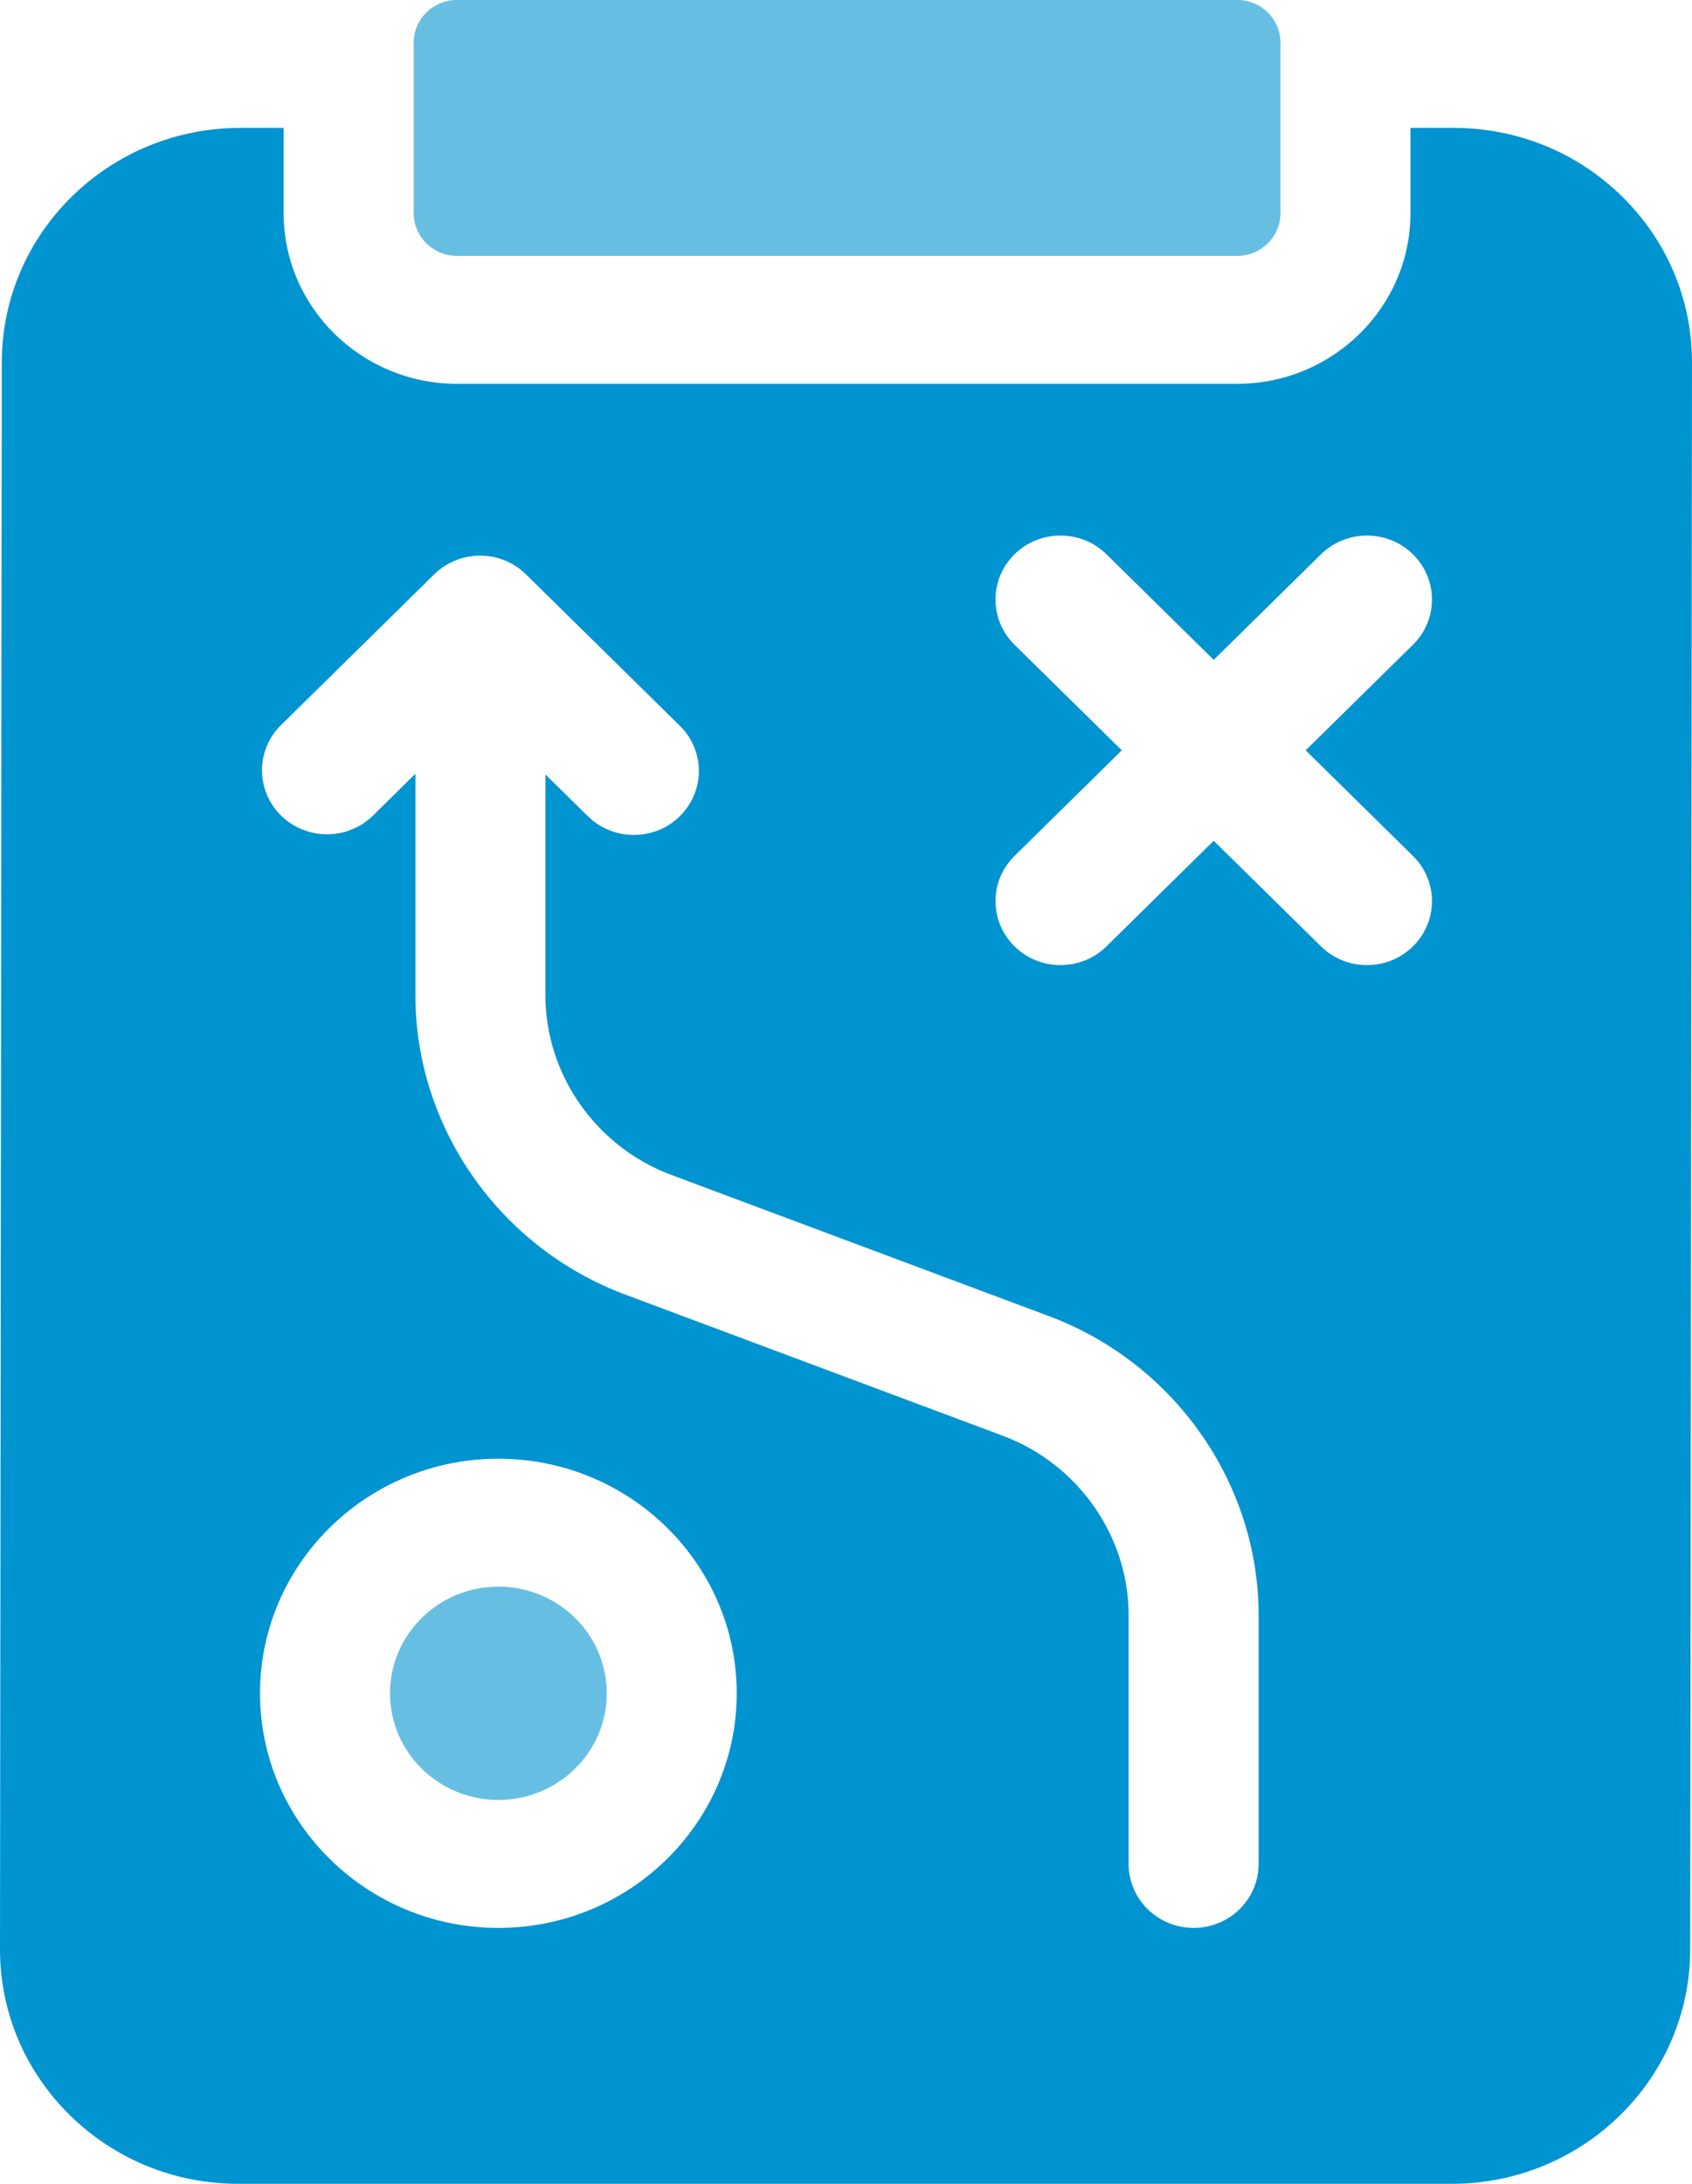 <svg width="31" height="40" viewBox="0 0 31 40" fill="none" xmlns="http://www.w3.org/2000/svg">
<g clip-path="url(#clip0_2440_158)">
<path d="M9.131 32.968C10.228 32.968 11.117 32.093 11.117 31.015C11.117 29.936 10.228 29.061 9.131 29.061C8.035 29.061 7.146 29.936 7.146 31.015C7.146 32.093 8.035 32.968 9.131 32.968Z" fill="#66BFE3"/>
<path d="M29.723 3.603C28.898 2.79 27.8 2.343 26.633 2.343H25.842V3.905C25.842 5.628 24.417 7.03 22.666 7.03H8.373C6.622 7.03 5.197 5.628 5.197 3.905V2.343H4.4C1.994 2.343 0.035 4.268 0.033 6.635L2.66133e-06 35.697C-0.001 36.846 0.452 37.926 1.277 38.739C2.102 39.551 3.2 39.999 4.367 39.999H26.6C29.006 39.999 30.965 38.074 30.967 35.707L31 6.644C31.001 5.496 30.548 4.416 29.723 3.603ZM4.764 31.015C4.764 28.645 6.723 26.718 9.131 26.718C11.539 26.718 13.498 28.645 13.498 31.015C13.498 33.384 11.539 35.312 9.131 35.312C6.723 35.312 4.764 33.384 4.764 31.015ZM18.588 11.81C18.123 11.352 18.123 10.61 18.588 10.152C19.053 9.695 19.807 9.695 20.272 10.152L22.237 12.086L24.203 10.152C24.668 9.695 25.422 9.695 25.887 10.152C26.352 10.61 26.352 11.352 25.887 11.81L23.922 13.743L25.887 15.677C26.352 16.134 26.352 16.876 25.887 17.334C25.654 17.563 25.349 17.677 25.045 17.677C24.74 17.677 24.435 17.563 24.203 17.334L22.237 15.4L20.272 17.334C20.04 17.563 19.735 17.677 19.43 17.677C19.125 17.677 18.82 17.563 18.588 17.334C18.123 16.876 18.123 16.134 18.588 15.677L20.553 13.743L18.588 11.81ZM7.954 10.521C8.419 10.063 9.173 10.063 9.638 10.521L12.455 13.293C12.921 13.751 12.921 14.492 12.455 14.95C12.223 15.179 11.918 15.293 11.613 15.293C11.309 15.293 11.004 15.179 10.771 14.95L9.993 14.185V18.232C9.993 19.683 10.919 21.003 12.297 21.519L19.22 24.107C21.517 24.966 23.06 27.167 23.06 29.584V34.14C23.06 34.787 22.527 35.312 21.869 35.312C21.211 35.312 20.678 34.787 20.678 34.14V29.584C20.678 28.134 19.752 26.813 18.374 26.298L11.451 23.71C9.154 22.851 7.611 20.65 7.611 18.232V14.172L6.834 14.938C6.369 15.395 5.614 15.395 5.149 14.938C4.684 14.48 4.684 13.738 5.149 13.28L7.954 10.521Z" fill="#0094D1"/>
<path d="M7.58 3.905C7.58 4.337 7.935 4.687 8.374 4.687H22.666C23.105 4.687 23.46 4.337 23.46 3.905V0.78C23.46 0.349 23.105 -0.001 22.666 -0.001H8.374C7.935 -0.001 7.58 0.349 7.58 0.78V3.905Z" fill="#66BFE3"/>
</g>
<defs>
<clipPath id="clip0_2440_158">
<rect width="31" height="40" fill="white" transform="translate(0 -0.001)"/>
</clipPath>
</defs>
</svg>
